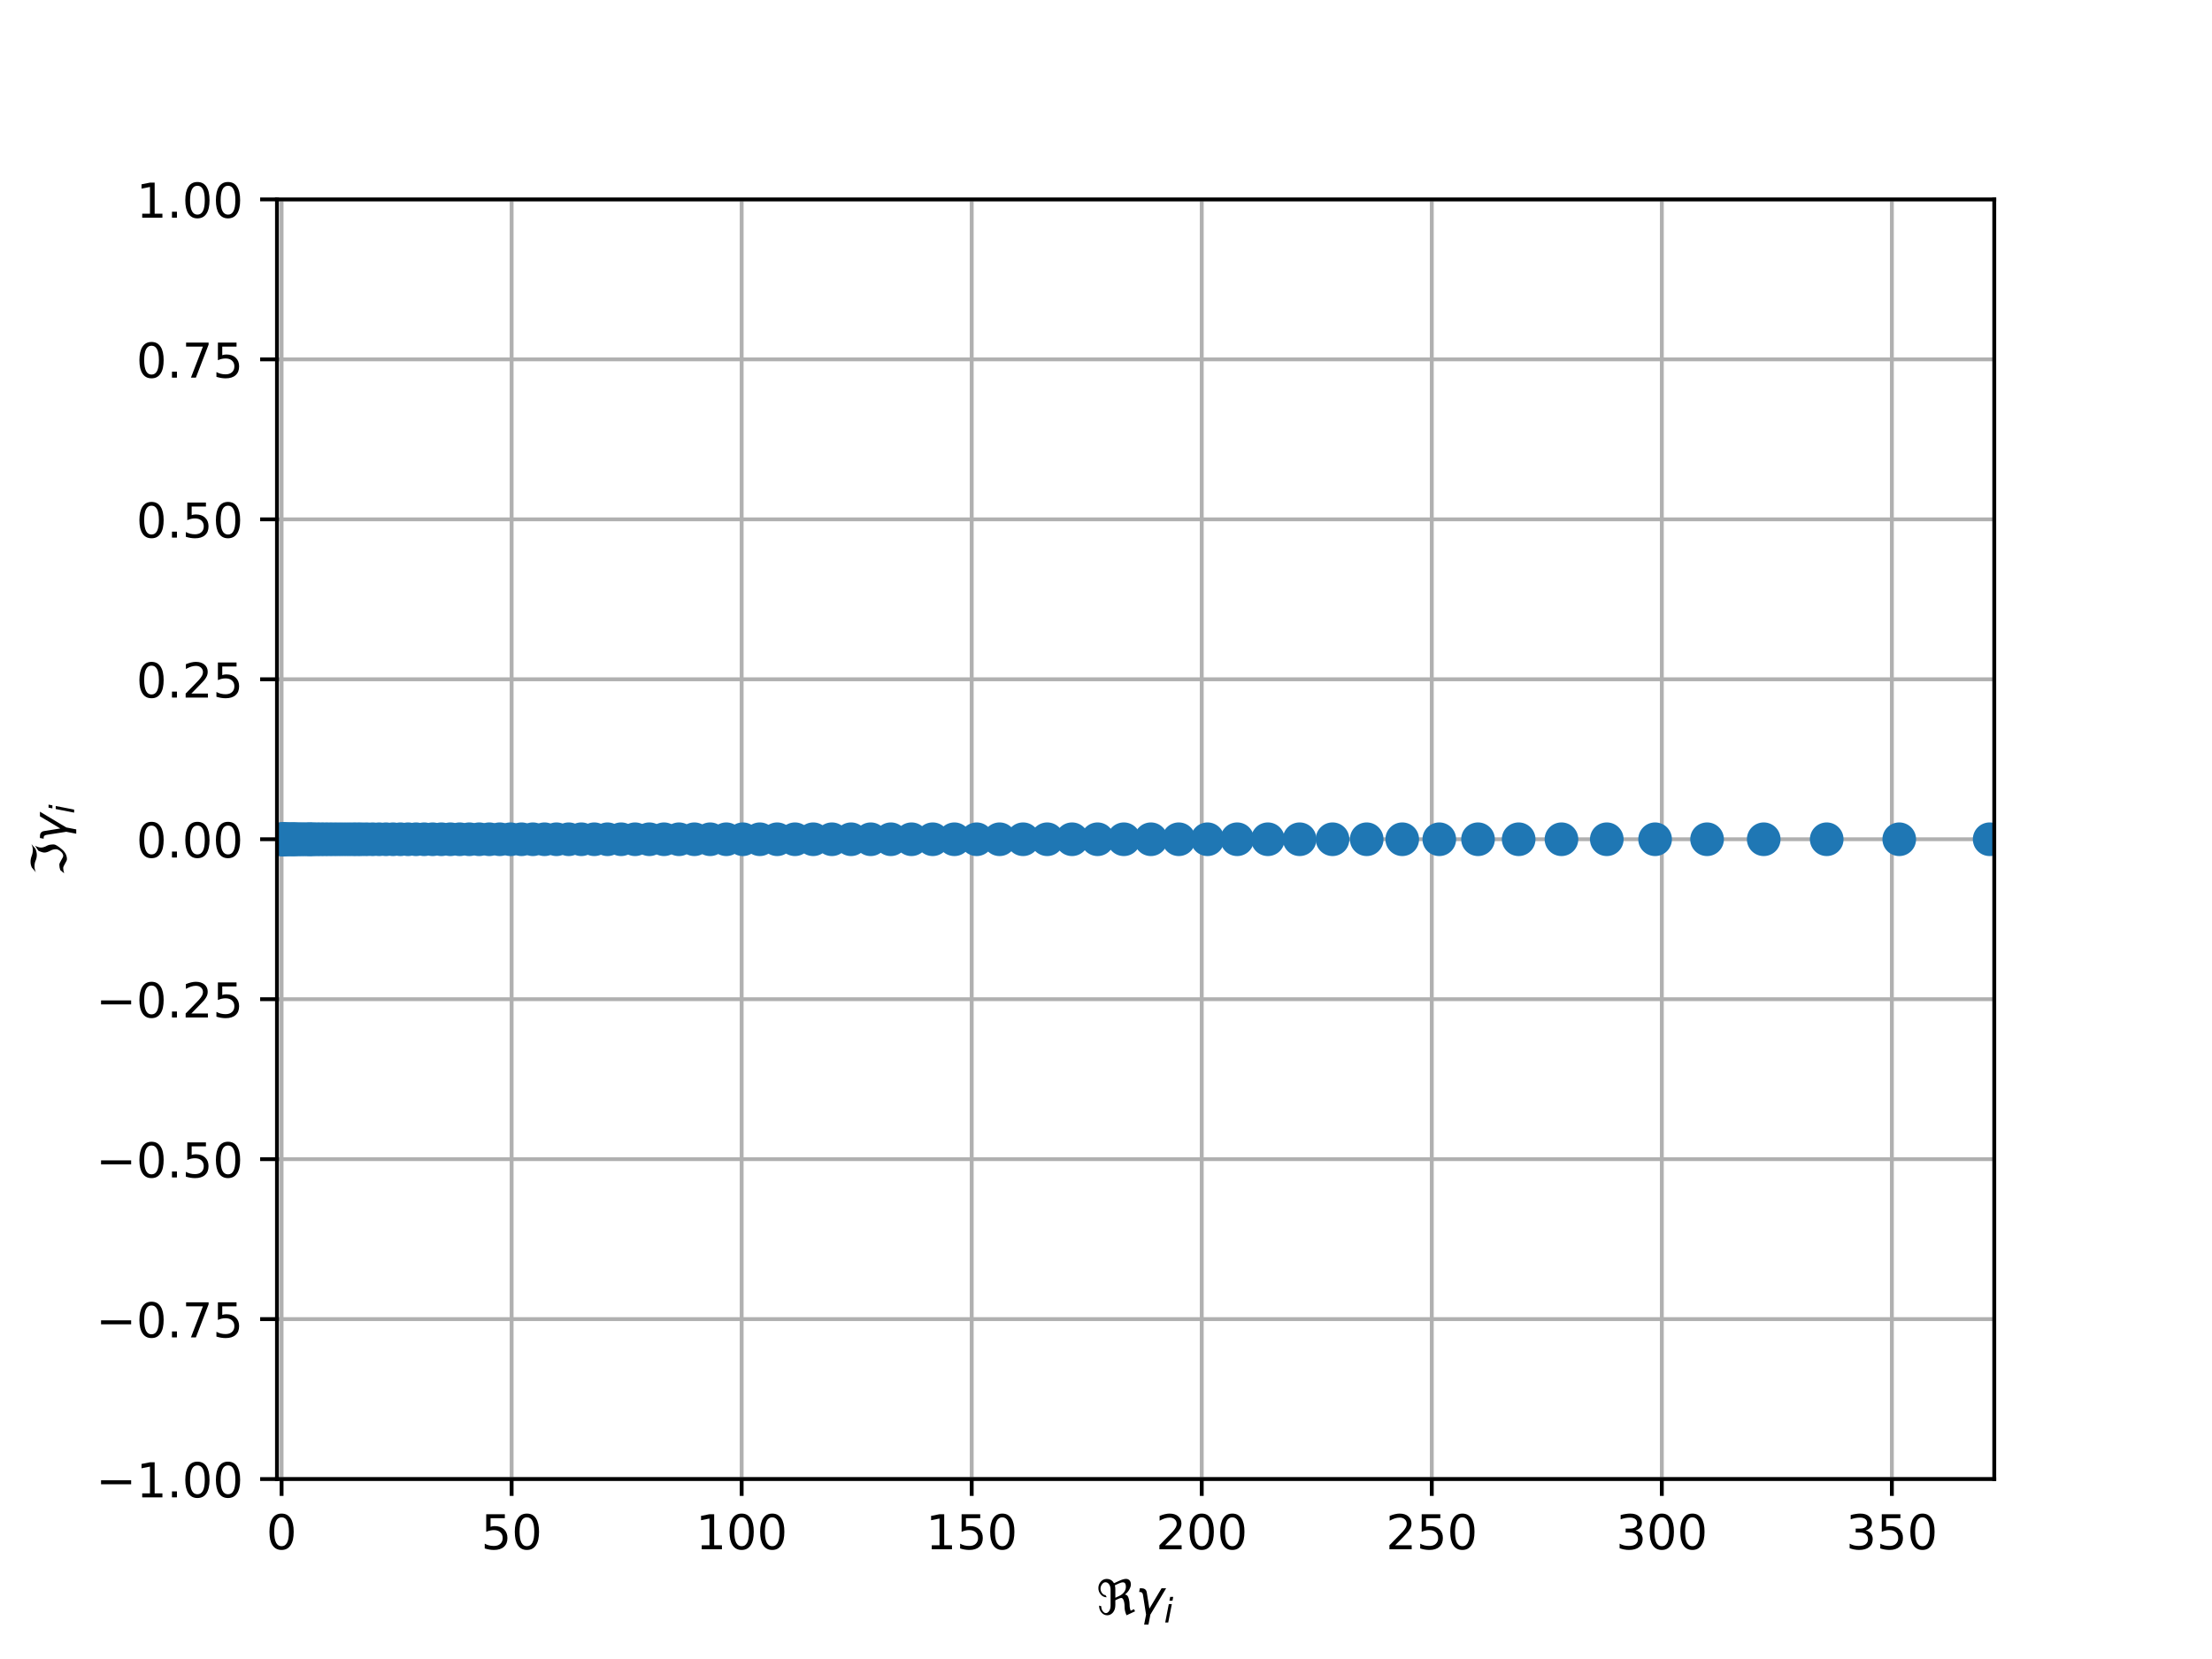 <?xml version="1.0" encoding="utf-8" standalone="no"?>
<!DOCTYPE svg PUBLIC "-//W3C//DTD SVG 1.1//EN"
  "http://www.w3.org/Graphics/SVG/1.1/DTD/svg11.dtd">
<!-- Created with matplotlib (http://matplotlib.org/) -->
<svg height="345pt" version="1.1" viewBox="0 0 460 345" width="460pt" xmlns="http://www.w3.org/2000/svg" xmlns:xlink="http://www.w3.org/1999/xlink">
 <defs>
  <style type="text/css">
*{stroke-linecap:butt;stroke-linejoin:round;}
  </style>
 </defs>
 <g id="figure_1">
  <g id="patch_1">
   <path d="M 0 345.6 
L 460.8 345.6 
L 460.8 0 
L 0 0 
z
" style="fill:#ffffff;"/>
  </g>
  <g id="axes_1">
   <g id="patch_2">
    <path d="M 57.6 307.584 
L 414.72 307.584 
L 414.72 41.472 
L 57.6 41.472 
z
" style="fill:#ffffff;"/>
   </g>
   <g id="matplotlib.axis_1">
    <g id="xtick_1">
     <g id="line2d_1">
      <path clip-path="url(#pab2c08a00f)" d="M 58.557 307.584 
L 58.557 41.472 
" style="fill:none;stroke:#b0b0b0;stroke-linecap:square;stroke-width:0.8;"/>
     </g>
     <g id="line2d_2">
      <defs>
       <path d="M 0 0 
L 0 3.5 
" id="m8f5235742e" style="stroke:#000000;stroke-width:0.8;"/>
      </defs>
      <g>
       <use style="stroke:#000000;stroke-width:0.8;" x="58.557" xlink:href="#m8f5235742e" y="307.584"/>
      </g>
     </g>
     <g id="text_1">
      <!-- 0 -->
      <defs>
       <path d="M 31.781 66.406 
Q 24.172 66.406 20.328 58.906 
Q 16.5 51.422 16.5 36.375 
Q 16.5 21.391 20.328 13.891 
Q 24.172 6.391 31.781 6.391 
Q 39.453 6.391 43.281 13.891 
Q 47.125 21.391 47.125 36.375 
Q 47.125 51.422 43.281 58.906 
Q 39.453 66.406 31.781 66.406 
M 31.781 74.219 
Q 44.047 74.219 50.516 64.516 
Q 56.984 54.828 56.984 36.375 
Q 56.984 17.969 50.516 8.266 
Q 44.047 -1.422 31.781 -1.422 
Q 19.531 -1.422 13.062 8.266 
Q 6.594 17.969 6.594 36.375 
Q 6.594 54.828 13.062 64.516 
Q 19.531 74.219 31.781 74.219 
" id="DejaVuSans-30"/>
      </defs>
      <g transform="translate(55.376 322.182)scale(0.1 -0.1)">
       <use xlink:href="#DejaVuSans-30"/>
      </g>
     </g>
    </g>
    <g id="xtick_2">
     <g id="line2d_3">
      <path clip-path="url(#pab2c08a00f)" d="M 106.395 307.584 
L 106.395 41.472 
" style="fill:none;stroke:#b0b0b0;stroke-linecap:square;stroke-width:0.8;"/>
     </g>
     <g id="line2d_4">
      <g>
       <use style="stroke:#000000;stroke-width:0.8;" x="106.395" xlink:href="#m8f5235742e" y="307.584"/>
      </g>
     </g>
     <g id="text_2">
      <!-- 50 -->
      <defs>
       <path d="M 10.797 72.906 
L 49.516 72.906 
L 49.516 64.594 
L 19.828 64.594 
L 19.828 46.734 
Q 21.969 47.469 24.109 47.828 
Q 26.266 48.188 28.422 48.188 
Q 40.625 48.188 47.75 41.5 
Q 54.891 34.812 54.891 23.391 
Q 54.891 11.625 47.562 5.094 
Q 40.234 -1.422 26.906 -1.422 
Q 22.312 -1.422 17.547 -0.641 
Q 12.797 0.141 7.719 1.703 
L 7.719 11.625 
Q 12.109 9.234 16.797 8.062 
Q 21.484 6.891 26.703 6.891 
Q 35.156 6.891 40.078 11.328 
Q 45.016 15.766 45.016 23.391 
Q 45.016 31 40.078 35.438 
Q 35.156 39.891 26.703 39.891 
Q 22.75 39.891 18.812 39.016 
Q 14.891 38.141 10.797 36.281 
z
" id="DejaVuSans-35"/>
      </defs>
      <g transform="translate(100.033 322.182)scale(0.1 -0.1)">
       <use xlink:href="#DejaVuSans-35"/>
       <use x="63.623" xlink:href="#DejaVuSans-30"/>
      </g>
     </g>
    </g>
    <g id="xtick_3">
     <g id="line2d_5">
      <path clip-path="url(#pab2c08a00f)" d="M 154.234 307.584 
L 154.234 41.472 
" style="fill:none;stroke:#b0b0b0;stroke-linecap:square;stroke-width:0.8;"/>
     </g>
     <g id="line2d_6">
      <g>
       <use style="stroke:#000000;stroke-width:0.8;" x="154.234" xlink:href="#m8f5235742e" y="307.584"/>
      </g>
     </g>
     <g id="text_3">
      <!-- 100 -->
      <defs>
       <path d="M 12.406 8.297 
L 28.516 8.297 
L 28.516 63.922 
L 10.984 60.406 
L 10.984 69.391 
L 28.422 72.906 
L 38.281 72.906 
L 38.281 8.297 
L 54.391 8.297 
L 54.391 0 
L 12.406 0 
z
" id="DejaVuSans-31"/>
      </defs>
      <g transform="translate(144.69 322.182)scale(0.1 -0.1)">
       <use xlink:href="#DejaVuSans-31"/>
       <use x="63.623" xlink:href="#DejaVuSans-30"/>
       <use x="127.246" xlink:href="#DejaVuSans-30"/>
      </g>
     </g>
    </g>
    <g id="xtick_4">
     <g id="line2d_7">
      <path clip-path="url(#pab2c08a00f)" d="M 202.073 307.584 
L 202.073 41.472 
" style="fill:none;stroke:#b0b0b0;stroke-linecap:square;stroke-width:0.8;"/>
     </g>
     <g id="line2d_8">
      <g>
       <use style="stroke:#000000;stroke-width:0.8;" x="202.073" xlink:href="#m8f5235742e" y="307.584"/>
      </g>
     </g>
     <g id="text_4">
      <!-- 150 -->
      <g transform="translate(192.529 322.182)scale(0.1 -0.1)">
       <use xlink:href="#DejaVuSans-31"/>
       <use x="63.623" xlink:href="#DejaVuSans-35"/>
       <use x="127.246" xlink:href="#DejaVuSans-30"/>
      </g>
     </g>
    </g>
    <g id="xtick_5">
     <g id="line2d_9">
      <path clip-path="url(#pab2c08a00f)" d="M 249.912 307.584 
L 249.912 41.472 
" style="fill:none;stroke:#b0b0b0;stroke-linecap:square;stroke-width:0.8;"/>
     </g>
     <g id="line2d_10">
      <g>
       <use style="stroke:#000000;stroke-width:0.8;" x="249.912" xlink:href="#m8f5235742e" y="307.584"/>
      </g>
     </g>
     <g id="text_5">
      <!-- 200 -->
      <defs>
       <path d="M 19.188 8.297 
L 53.609 8.297 
L 53.609 0 
L 7.328 0 
L 7.328 8.297 
Q 12.938 14.109 22.625 23.891 
Q 32.328 33.688 34.812 36.531 
Q 39.547 41.844 41.422 45.531 
Q 43.312 49.219 43.312 52.781 
Q 43.312 58.594 39.234 62.25 
Q 35.156 65.922 28.609 65.922 
Q 23.969 65.922 18.812 64.312 
Q 13.672 62.703 7.812 59.422 
L 7.812 69.391 
Q 13.766 71.781 18.938 73 
Q 24.125 74.219 28.422 74.219 
Q 39.75 74.219 46.484 68.547 
Q 53.219 62.891 53.219 53.422 
Q 53.219 48.922 51.531 44.891 
Q 49.859 40.875 45.406 35.406 
Q 44.188 33.984 37.641 27.219 
Q 31.109 20.453 19.188 8.297 
" id="DejaVuSans-32"/>
      </defs>
      <g transform="translate(240.368 322.182)scale(0.1 -0.1)">
       <use xlink:href="#DejaVuSans-32"/>
       <use x="63.623" xlink:href="#DejaVuSans-30"/>
       <use x="127.246" xlink:href="#DejaVuSans-30"/>
      </g>
     </g>
    </g>
    <g id="xtick_6">
     <g id="line2d_11">
      <path clip-path="url(#pab2c08a00f)" d="M 297.75 307.584 
L 297.75 41.472 
" style="fill:none;stroke:#b0b0b0;stroke-linecap:square;stroke-width:0.8;"/>
     </g>
     <g id="line2d_12">
      <g>
       <use style="stroke:#000000;stroke-width:0.8;" x="297.75" xlink:href="#m8f5235742e" y="307.584"/>
      </g>
     </g>
     <g id="text_6">
      <!-- 250 -->
      <g transform="translate(288.207 322.182)scale(0.1 -0.1)">
       <use xlink:href="#DejaVuSans-32"/>
       <use x="63.623" xlink:href="#DejaVuSans-35"/>
       <use x="127.246" xlink:href="#DejaVuSans-30"/>
      </g>
     </g>
    </g>
    <g id="xtick_7">
     <g id="line2d_13">
      <path clip-path="url(#pab2c08a00f)" d="M 345.589 307.584 
L 345.589 41.472 
" style="fill:none;stroke:#b0b0b0;stroke-linecap:square;stroke-width:0.8;"/>
     </g>
     <g id="line2d_14">
      <g>
       <use style="stroke:#000000;stroke-width:0.8;" x="345.589" xlink:href="#m8f5235742e" y="307.584"/>
      </g>
     </g>
     <g id="text_7">
      <!-- 300 -->
      <defs>
       <path d="M 40.578 39.312 
Q 47.656 37.797 51.625 33 
Q 55.609 28.219 55.609 21.188 
Q 55.609 10.406 48.188 4.484 
Q 40.766 -1.422 27.094 -1.422 
Q 22.516 -1.422 17.656 -0.516 
Q 12.797 0.391 7.625 2.203 
L 7.625 11.719 
Q 11.719 9.328 16.594 8.109 
Q 21.484 6.891 26.812 6.891 
Q 36.078 6.891 40.938 10.547 
Q 45.797 14.203 45.797 21.188 
Q 45.797 27.641 41.281 31.266 
Q 36.766 34.906 28.719 34.906 
L 20.219 34.906 
L 20.219 43.016 
L 29.109 43.016 
Q 36.375 43.016 40.234 45.922 
Q 44.094 48.828 44.094 54.297 
Q 44.094 59.906 40.109 62.906 
Q 36.141 65.922 28.719 65.922 
Q 24.656 65.922 20.016 65.031 
Q 15.375 64.156 9.812 62.312 
L 9.812 71.094 
Q 15.438 72.656 20.344 73.438 
Q 25.25 74.219 29.594 74.219 
Q 40.828 74.219 47.359 69.109 
Q 53.906 64.016 53.906 55.328 
Q 53.906 49.266 50.438 45.094 
Q 46.969 40.922 40.578 39.312 
" id="DejaVuSans-33"/>
      </defs>
      <g transform="translate(336.045 322.182)scale(0.1 -0.1)">
       <use xlink:href="#DejaVuSans-33"/>
       <use x="63.623" xlink:href="#DejaVuSans-30"/>
       <use x="127.246" xlink:href="#DejaVuSans-30"/>
      </g>
     </g>
    </g>
    <g id="xtick_8">
     <g id="line2d_15">
      <path clip-path="url(#pab2c08a00f)" d="M 393.428 307.584 
L 393.428 41.472 
" style="fill:none;stroke:#b0b0b0;stroke-linecap:square;stroke-width:0.8;"/>
     </g>
     <g id="line2d_16">
      <g>
       <use style="stroke:#000000;stroke-width:0.8;" x="393.428" xlink:href="#m8f5235742e" y="307.584"/>
      </g>
     </g>
     <g id="text_8">
      <!-- 350 -->
      <g transform="translate(383.884 322.182)scale(0.1 -0.1)">
       <use xlink:href="#DejaVuSans-33"/>
       <use x="63.623" xlink:href="#DejaVuSans-35"/>
       <use x="127.246" xlink:href="#DejaVuSans-30"/>
      </g>
     </g>
    </g>
    <g id="text_9">
     <!-- $\Re \gamma_i$ -->
     <defs>
      <path d="M 62.594 -1.422 
Q 58.594 7.516 58.594 15.281 
Q 58.594 22.125 57.516 26.562 
Q 55.562 34.672 51.703 34.672 
Q 49.656 34.672 45.172 32.562 
L 39.312 29.828 
L 39.312 20.125 
Q 39.312 10.062 34.281 4.297 
Q 29.25 -1.422 22.406 -1.422 
Q 15.531 -1.422 10.547 4.297 
Q 5.516 10.062 5.516 18.656 
Q 7.719 18.062 9.969 17.484 
Q 9.969 11.531 13.094 7.328 
Q 16.219 3.078 19.734 3.078 
Q 23.25 3.078 26.312 7.328 
Q 29.438 11.578 29.438 18.891 
L 29.438 51.469 
Q 29.438 58.734 26.312 63.031 
Q 23.25 67.281 18.75 67.281 
Q 14.797 67.281 11.625 63.031 
Q 8.5 58.844 8.5 53.906 
Q 8.5 48.969 11.625 44.781 
Q 14.75 40.531 18.797 40.531 
L 21.438 36.031 
Q 14.062 36.031 9.078 41.75 
Q 4.047 47.516 4.047 55.125 
Q 4.047 62.797 9.078 68.5 
Q 14.062 74.219 21.438 74.219 
Q 29.344 74.219 34.281 68.5 
Q 35.75 66.797 36.531 65.234 
L 46.828 70.016 
Q 55.953 74.266 61.422 74.266 
Q 63.719 74.266 65.484 73.578 
Q 71.625 71.188 71.625 62.547 
Q 71.625 58.297 68.453 52.297 
Q 65.234 46.234 59.125 41.656 
Q 61.969 41.656 64.359 39.266 
Q 66.109 37.5 67.438 32.422 
Q 69 26.422 69 20.016 
Q 69 13.766 71.188 8.016 
L 78.219 11.281 
L 80.281 6.844 
z
M 38.281 60.891 
Q 39.312 57.234 39.312 52.734 
L 39.312 35.016 
L 46.828 38.484 
Q 53.859 41.75 57.625 46.828 
Q 61.234 51.812 61.234 57.719 
Q 61.234 65.094 57.625 66.656 
Q 56.453 67.141 54.938 67.141 
Q 51.812 67.141 46.828 64.844 
z
" id="DejaVuSans-Oblique-211c"/>
      <path d="M 23.297 46.094 
L 28.719 12.312 
L 54 54.688 
L 63.531 54.688 
L 30.812 0 
L 26.766 -20.797 
L 17.781 -20.797 
L 21.828 0 
L 15.438 40.828 
Q 14.453 46.969 9.812 46.969 
L 7.422 46.969 
L 8.891 54.688 
L 12.312 54.688 
Q 21.922 54.688 23.297 46.094 
" id="DejaVuSans-Oblique-3b3"/>
      <path d="M 18.312 75.984 
L 27.297 75.984 
L 25.094 64.594 
L 16.109 64.594 
z
M 14.203 54.688 
L 23.188 54.688 
L 12.5 0 
L 3.516 0 
z
" id="DejaVuSans-Oblique-69"/>
     </defs>
     <g transform="translate(228.01 335.84)scale(0.1 -0.1)">
      <use transform="translate(0 0.734)" xlink:href="#DejaVuSans-Oblique-211c"/>
      <use transform="translate(81.396 0.734)" xlink:href="#DejaVuSans-Oblique-3b3"/>
      <use transform="translate(140.576 -15.672)scale(0.7)" xlink:href="#DejaVuSans-Oblique-69"/>
     </g>
    </g>
   </g>
   <g id="matplotlib.axis_2">
    <g id="ytick_1">
     <g id="line2d_17">
      <path clip-path="url(#pab2c08a00f)" d="M 57.6 307.584 
L 414.72 307.584 
" style="fill:none;stroke:#b0b0b0;stroke-linecap:square;stroke-width:0.8;"/>
     </g>
     <g id="line2d_18">
      <defs>
       <path d="M 0 0 
L -3.5 0 
" id="mb2ec7f63d9" style="stroke:#000000;stroke-width:0.8;"/>
      </defs>
      <g>
       <use style="stroke:#000000;stroke-width:0.8;" x="57.6" xlink:href="#mb2ec7f63d9" y="307.584"/>
      </g>
     </g>
     <g id="text_10">
      <!-- −1.00 -->
      <defs>
       <path d="M 10.594 35.5 
L 73.188 35.5 
L 73.188 27.203 
L 10.594 27.203 
z
" id="DejaVuSans-2212"/>
       <path d="M 10.688 12.406 
L 21 12.406 
L 21 0 
L 10.688 0 
z
" id="DejaVuSans-2e"/>
      </defs>
      <g transform="translate(19.955 311.383)scale(0.1 -0.1)">
       <use xlink:href="#DejaVuSans-2212"/>
       <use x="83.789" xlink:href="#DejaVuSans-31"/>
       <use x="147.412" xlink:href="#DejaVuSans-2e"/>
       <use x="179.199" xlink:href="#DejaVuSans-30"/>
       <use x="242.822" xlink:href="#DejaVuSans-30"/>
      </g>
     </g>
    </g>
    <g id="ytick_2">
     <g id="line2d_19">
      <path clip-path="url(#pab2c08a00f)" d="M 57.6 274.32 
L 414.72 274.32 
" style="fill:none;stroke:#b0b0b0;stroke-linecap:square;stroke-width:0.8;"/>
     </g>
     <g id="line2d_20">
      <g>
       <use style="stroke:#000000;stroke-width:0.8;" x="57.6" xlink:href="#mb2ec7f63d9" y="274.32"/>
      </g>
     </g>
     <g id="text_11">
      <!-- −0.75 -->
      <defs>
       <path d="M 8.203 72.906 
L 55.078 72.906 
L 55.078 68.703 
L 28.609 0 
L 18.312 0 
L 43.219 64.594 
L 8.203 64.594 
z
" id="DejaVuSans-37"/>
      </defs>
      <g transform="translate(19.955 278.119)scale(0.1 -0.1)">
       <use xlink:href="#DejaVuSans-2212"/>
       <use x="83.789" xlink:href="#DejaVuSans-30"/>
       <use x="147.412" xlink:href="#DejaVuSans-2e"/>
       <use x="179.199" xlink:href="#DejaVuSans-37"/>
       <use x="242.822" xlink:href="#DejaVuSans-35"/>
      </g>
     </g>
    </g>
    <g id="ytick_3">
     <g id="line2d_21">
      <path clip-path="url(#pab2c08a00f)" d="M 57.6 241.056 
L 414.72 241.056 
" style="fill:none;stroke:#b0b0b0;stroke-linecap:square;stroke-width:0.8;"/>
     </g>
     <g id="line2d_22">
      <g>
       <use style="stroke:#000000;stroke-width:0.8;" x="57.6" xlink:href="#mb2ec7f63d9" y="241.056"/>
      </g>
     </g>
     <g id="text_12">
      <!-- −0.50 -->
      <g transform="translate(19.955 244.855)scale(0.1 -0.1)">
       <use xlink:href="#DejaVuSans-2212"/>
       <use x="83.789" xlink:href="#DejaVuSans-30"/>
       <use x="147.412" xlink:href="#DejaVuSans-2e"/>
       <use x="179.199" xlink:href="#DejaVuSans-35"/>
       <use x="242.822" xlink:href="#DejaVuSans-30"/>
      </g>
     </g>
    </g>
    <g id="ytick_4">
     <g id="line2d_23">
      <path clip-path="url(#pab2c08a00f)" d="M 57.6 207.792 
L 414.72 207.792 
" style="fill:none;stroke:#b0b0b0;stroke-linecap:square;stroke-width:0.8;"/>
     </g>
     <g id="line2d_24">
      <g>
       <use style="stroke:#000000;stroke-width:0.8;" x="57.6" xlink:href="#mb2ec7f63d9" y="207.792"/>
      </g>
     </g>
     <g id="text_13">
      <!-- −0.25 -->
      <g transform="translate(19.955 211.591)scale(0.1 -0.1)">
       <use xlink:href="#DejaVuSans-2212"/>
       <use x="83.789" xlink:href="#DejaVuSans-30"/>
       <use x="147.412" xlink:href="#DejaVuSans-2e"/>
       <use x="179.199" xlink:href="#DejaVuSans-32"/>
       <use x="242.822" xlink:href="#DejaVuSans-35"/>
      </g>
     </g>
    </g>
    <g id="ytick_5">
     <g id="line2d_25">
      <path clip-path="url(#pab2c08a00f)" d="M 57.6 174.528 
L 414.72 174.528 
" style="fill:none;stroke:#b0b0b0;stroke-linecap:square;stroke-width:0.8;"/>
     </g>
     <g id="line2d_26">
      <g>
       <use style="stroke:#000000;stroke-width:0.8;" x="57.6" xlink:href="#mb2ec7f63d9" y="174.528"/>
      </g>
     </g>
     <g id="text_14">
      <!-- 0.00 -->
      <g transform="translate(28.334 178.327)scale(0.1 -0.1)">
       <use xlink:href="#DejaVuSans-30"/>
       <use x="63.623" xlink:href="#DejaVuSans-2e"/>
       <use x="95.41" xlink:href="#DejaVuSans-30"/>
       <use x="159.033" xlink:href="#DejaVuSans-30"/>
      </g>
     </g>
    </g>
    <g id="ytick_6">
     <g id="line2d_27">
      <path clip-path="url(#pab2c08a00f)" d="M 57.6 141.264 
L 414.72 141.264 
" style="fill:none;stroke:#b0b0b0;stroke-linecap:square;stroke-width:0.8;"/>
     </g>
     <g id="line2d_28">
      <g>
       <use style="stroke:#000000;stroke-width:0.8;" x="57.6" xlink:href="#mb2ec7f63d9" y="141.264"/>
      </g>
     </g>
     <g id="text_15">
      <!-- 0.25 -->
      <g transform="translate(28.334 145.063)scale(0.1 -0.1)">
       <use xlink:href="#DejaVuSans-30"/>
       <use x="63.623" xlink:href="#DejaVuSans-2e"/>
       <use x="95.41" xlink:href="#DejaVuSans-32"/>
       <use x="159.033" xlink:href="#DejaVuSans-35"/>
      </g>
     </g>
    </g>
    <g id="ytick_7">
     <g id="line2d_29">
      <path clip-path="url(#pab2c08a00f)" d="M 57.6 108 
L 414.72 108 
" style="fill:none;stroke:#b0b0b0;stroke-linecap:square;stroke-width:0.8;"/>
     </g>
     <g id="line2d_30">
      <g>
       <use style="stroke:#000000;stroke-width:0.8;" x="57.6" xlink:href="#mb2ec7f63d9" y="108"/>
      </g>
     </g>
     <g id="text_16">
      <!-- 0.50 -->
      <g transform="translate(28.334 111.799)scale(0.1 -0.1)">
       <use xlink:href="#DejaVuSans-30"/>
       <use x="63.623" xlink:href="#DejaVuSans-2e"/>
       <use x="95.41" xlink:href="#DejaVuSans-35"/>
       <use x="159.033" xlink:href="#DejaVuSans-30"/>
      </g>
     </g>
    </g>
    <g id="ytick_8">
     <g id="line2d_31">
      <path clip-path="url(#pab2c08a00f)" d="M 57.6 74.736 
L 414.72 74.736 
" style="fill:none;stroke:#b0b0b0;stroke-linecap:square;stroke-width:0.8;"/>
     </g>
     <g id="line2d_32">
      <g>
       <use style="stroke:#000000;stroke-width:0.8;" x="57.6" xlink:href="#mb2ec7f63d9" y="74.736"/>
      </g>
     </g>
     <g id="text_17">
      <!-- 0.75 -->
      <g transform="translate(28.334 78.535)scale(0.1 -0.1)">
       <use xlink:href="#DejaVuSans-30"/>
       <use x="63.623" xlink:href="#DejaVuSans-2e"/>
       <use x="95.41" xlink:href="#DejaVuSans-37"/>
       <use x="159.033" xlink:href="#DejaVuSans-35"/>
      </g>
     </g>
    </g>
    <g id="ytick_9">
     <g id="line2d_33">
      <path clip-path="url(#pab2c08a00f)" d="M 57.6 41.472 
L 414.72 41.472 
" style="fill:none;stroke:#b0b0b0;stroke-linecap:square;stroke-width:0.8;"/>
     </g>
     <g id="line2d_34">
      <g>
       <use style="stroke:#000000;stroke-width:0.8;" x="57.6" xlink:href="#mb2ec7f63d9" y="41.472"/>
      </g>
     </g>
     <g id="text_18">
      <!-- 1.00 -->
      <g transform="translate(28.334 45.271)scale(0.1 -0.1)">
       <use xlink:href="#DejaVuSans-31"/>
       <use x="63.623" xlink:href="#DejaVuSans-2e"/>
       <use x="95.41" xlink:href="#DejaVuSans-30"/>
       <use x="159.033" xlink:href="#DejaVuSans-30"/>
      </g>
     </g>
    </g>
    <g id="text_19">
     <!-- $\Im \gamma_i$ -->
     <defs>
      <path d="M 5.172 4.391 
L 12.016 12.453 
Q 17.438 14.359 23.141 14.359 
Q 25.922 14.359 32.375 10.453 
Q 39.406 6.25 41.016 6.25 
Q 46.922 6.25 51.812 12.938 
Q 55.281 17.672 55.281 21.344 
Q 55.281 27.484 52.25 32.953 
Q 48.344 40.094 48.344 45.406 
Q 48.344 50.297 52.25 58.109 
L 62.641 64.938 
Q 58.734 58.156 58.734 52.25 
Q 58.734 47.016 62.641 39.797 
Q 65.234 35.016 65.234 25.828 
Q 65.234 21.234 55.375 9.422 
Q 46.297 -1.422 34.469 -1.422 
Q 31.844 -1.422 25.531 2.438 
Q 19.047 6.344 16.312 6.344 
Q 11.719 6.344 5.172 4.391 
M 17.094 71.484 
Q 22.406 74.219 29.297 74.219 
Q 35.297 74.219 41.5 71.828 
Q 47.469 69.531 53.719 69.531 
Q 59.812 69.531 65.922 72.359 
L 56.156 64.062 
Q 49.359 61.234 43.953 61.234 
Q 36.969 61.234 31.734 63.625 
Q 26.516 66.016 19.531 66.016 
Q 13.578 66.016 7.328 63.188 
z
" id="DejaVuSans-Oblique-2111"/>
     </defs>
     <g transform="translate(13.855 182.128)rotate(-90)scale(0.1 -0.1)">
      <use transform="translate(0 0.781)" xlink:href="#DejaVuSans-Oblique-2111"/>
      <use transform="translate(69.727 0.781)" xlink:href="#DejaVuSans-Oblique-3b3"/>
      <use transform="translate(128.906 -15.625)scale(0.7)" xlink:href="#DejaVuSans-Oblique-69"/>
     </g>
    </g>
   </g>
   <g id="line2d_35">
    <defs>
     <path d="M 0 3 
C 0.796 3 1.559 2.684 2.121 2.121 
C 2.684 1.559 3 0.796 3 0 
C 3 -0.796 2.684 -1.559 2.121 -2.121 
C 1.559 -2.684 0.796 -3 0 -3 
C -0.796 -3 -1.559 -2.684 -2.121 -2.121 
C -2.684 -1.559 -3 -0.796 -3 0 
C -3 0.796 -2.684 1.559 -2.121 2.121 
C -1.559 2.684 -0.796 3 0 3 
z
" id="m2da6f816cf" style="stroke:#1f77b4;"/>
    </defs>
    <g clip-path="url(#pab2c08a00f)">
     <use style="fill:#1f77b4;stroke:#1f77b4;" x="394.961" xlink:href="#m2da6f816cf" y="174.528"/>
     <use style="fill:#1f77b4;stroke:#1f77b4;" x="299.31" xlink:href="#m2da6f816cf" y="174.528"/>
     <use style="fill:#1f77b4;stroke:#1f77b4;" x="344.189" xlink:href="#m2da6f816cf" y="174.528"/>
     <use style="fill:#1f77b4;stroke:#1f77b4;" x="366.777" xlink:href="#m2da6f816cf" y="174.528"/>
     <use style="fill:#1f77b4;stroke:#1f77b4;" x="379.876" xlink:href="#m2da6f816cf" y="174.528"/>
     <use style="fill:#1f77b4;stroke:#1f77b4;" x="123.582" xlink:href="#m2da6f816cf" y="174.528"/>
     <use style="fill:#1f77b4;stroke:#1f77b4;" x="324.717" xlink:href="#m2da6f816cf" y="174.528"/>
     <use style="fill:#1f77b4;stroke:#1f77b4;" x="315.816" xlink:href="#m2da6f816cf" y="174.528"/>
     <use style="fill:#1f77b4;stroke:#1f77b4;" x="86.507" xlink:href="#m2da6f816cf" y="174.528"/>
     <use style="fill:#1f77b4;stroke:#1f77b4;" x="413.763" xlink:href="#m2da6f816cf" y="174.528"/>
     <use style="fill:#1f77b4;stroke:#1f77b4;" x="103.926" xlink:href="#m2da6f816cf" y="174.528"/>
     <use style="fill:#1f77b4;stroke:#1f77b4;" x="89.972" xlink:href="#m2da6f816cf" y="174.528"/>
     <use style="fill:#1f77b4;stroke:#1f77b4;" x="80.261" xlink:href="#m2da6f816cf" y="174.528"/>
     <use style="fill:#1f77b4;stroke:#1f77b4;" x="251.11" xlink:href="#m2da6f816cf" y="174.528"/>
     <use style="fill:#1f77b4;stroke:#1f77b4;" x="78.846" xlink:href="#m2da6f816cf" y="174.528"/>
     <use style="fill:#1f77b4;stroke:#1f77b4;" x="65.847" xlink:href="#m2da6f816cf" y="174.528"/>
     <use style="fill:#1f77b4;stroke:#1f77b4;" x="161.615" xlink:href="#m2da6f816cf" y="174.528"/>
     <use style="fill:#1f77b4;stroke:#1f77b4;" x="113.235" xlink:href="#m2da6f816cf" y="174.528"/>
     <use style="fill:#1f77b4;stroke:#1f77b4;" x="77.497" xlink:href="#m2da6f816cf" y="174.528"/>
     <use style="fill:#1f77b4;stroke:#1f77b4;" x="172.998" xlink:href="#m2da6f816cf" y="174.528"/>
     <use style="fill:#1f77b4;stroke:#1f77b4;" x="72.297" xlink:href="#m2da6f816cf" y="174.528"/>
     <use style="fill:#1f77b4;stroke:#1f77b4;" x="193.952" xlink:href="#m2da6f816cf" y="174.528"/>
     <use style="fill:#1f77b4;stroke:#1f77b4;" x="120.894" xlink:href="#m2da6f816cf" y="174.528"/>
     <use style="fill:#1f77b4;stroke:#1f77b4;" x="245.131" xlink:href="#m2da6f816cf" y="174.528"/>
     <use style="fill:#1f77b4;stroke:#1f77b4;" x="67.476" xlink:href="#m2da6f816cf" y="174.528"/>
     <use style="fill:#1f77b4;stroke:#1f77b4;" x="203.106" xlink:href="#m2da6f816cf" y="174.528"/>
     <use style="fill:#1f77b4;stroke:#1f77b4;" x="181.067" xlink:href="#m2da6f816cf" y="174.528"/>
     <use style="fill:#1f77b4;stroke:#1f77b4;" x="151.036" xlink:href="#m2da6f816cf" y="174.528"/>
     <use style="fill:#1f77b4;stroke:#1f77b4;" x="115.722" xlink:href="#m2da6f816cf" y="174.528"/>
     <use style="fill:#1f77b4;stroke:#1f77b4;" x="69.269" xlink:href="#m2da6f816cf" y="174.528"/>
     <use style="fill:#1f77b4;stroke:#1f77b4;" x="71.25" xlink:href="#m2da6f816cf" y="174.528"/>
     <use style="fill:#1f77b4;stroke:#1f77b4;" x="147.677" xlink:href="#m2da6f816cf" y="174.528"/>
     <use style="fill:#1f77b4;stroke:#1f77b4;" x="307.365" xlink:href="#m2da6f816cf" y="174.528"/>
     <use style="fill:#1f77b4;stroke:#1f77b4;" x="126.338" xlink:href="#m2da6f816cf" y="174.528"/>
     <use style="fill:#1f77b4;stroke:#1f77b4;" x="129.165" xlink:href="#m2da6f816cf" y="174.528"/>
     <use style="fill:#1f77b4;stroke:#1f77b4;" x="64.575" xlink:href="#m2da6f816cf" y="174.528"/>
     <use style="fill:#1f77b4;stroke:#1f77b4;" x="291.605" xlink:href="#m2da6f816cf" y="174.528"/>
     <use style="fill:#1f77b4;stroke:#1f77b4;" x="63.616" xlink:href="#m2da6f816cf" y="174.528"/>
     <use style="fill:#1f77b4;stroke:#1f77b4;" x="284.215" xlink:href="#m2da6f816cf" y="174.528"/>
     <use style="fill:#1f77b4;stroke:#1f77b4;" x="132.063" xlink:href="#m2da6f816cf" y="174.528"/>
     <use style="fill:#1f77b4;stroke:#1f77b4;" x="110.813" xlink:href="#m2da6f816cf" y="174.528"/>
     <use style="fill:#1f77b4;stroke:#1f77b4;" x="354.997" xlink:href="#m2da6f816cf" y="174.528"/>
     <use style="fill:#1f77b4;stroke:#1f77b4;" x="334.142" xlink:href="#m2da6f816cf" y="174.528"/>
     <use style="fill:#1f77b4;stroke:#1f77b4;" x="189.548" xlink:href="#m2da6f816cf" y="174.528"/>
     <use style="fill:#1f77b4;stroke:#1f77b4;" x="84.86" xlink:href="#m2da6f816cf" y="174.528"/>
     <use style="fill:#1f77b4;stroke:#1f77b4;" x="88.211" xlink:href="#m2da6f816cf" y="174.528"/>
     <use style="fill:#1f77b4;stroke:#1f77b4;" x="135.035" xlink:href="#m2da6f816cf" y="174.528"/>
     <use style="fill:#1f77b4;stroke:#1f77b4;" x="74.211" xlink:href="#m2da6f816cf" y="174.528"/>
     <use style="fill:#1f77b4;stroke:#1f77b4;" x="65.099" xlink:href="#m2da6f816cf" y="174.528"/>
     <use style="fill:#1f77b4;stroke:#1f77b4;" x="257.283" xlink:href="#m2da6f816cf" y="174.528"/>
     <use style="fill:#1f77b4;stroke:#1f77b4;" x="68.35" xlink:href="#m2da6f816cf" y="174.528"/>
     <use style="fill:#1f77b4;stroke:#1f77b4;" x="270.267" xlink:href="#m2da6f816cf" y="174.528"/>
     <use style="fill:#1f77b4;stroke:#1f77b4;" x="61.054" xlink:href="#m2da6f816cf" y="174.528"/>
     <use style="fill:#1f77b4;stroke:#1f77b4;" x="76.231" xlink:href="#m2da6f816cf" y="174.528"/>
     <use style="fill:#1f77b4;stroke:#1f77b4;" x="176.982" xlink:href="#m2da6f816cf" y="174.528"/>
     <use style="fill:#1f77b4;stroke:#1f77b4;" x="185.254" xlink:href="#m2da6f816cf" y="174.528"/>
     <use style="fill:#1f77b4;stroke:#1f77b4;" x="228.246" xlink:href="#m2da6f816cf" y="174.528"/>
     <use style="fill:#1f77b4;stroke:#1f77b4;" x="217.776" xlink:href="#m2da6f816cf" y="174.528"/>
     <use style="fill:#1f77b4;stroke:#1f77b4;" x="222.937" xlink:href="#m2da6f816cf" y="174.528"/>
     <use style="fill:#1f77b4;stroke:#1f77b4;" x="62.37" xlink:href="#m2da6f816cf" y="174.528"/>
     <use style="fill:#1f77b4;stroke:#1f77b4;" x="75.106" xlink:href="#m2da6f816cf" y="174.528"/>
     <use style="fill:#1f77b4;stroke:#1f77b4;" x="62.974" xlink:href="#m2da6f816cf" y="174.528"/>
     <use style="fill:#1f77b4;stroke:#1f77b4;" x="95.599" xlink:href="#m2da6f816cf" y="174.528"/>
     <use style="fill:#1f77b4;stroke:#1f77b4;" x="207.866" xlink:href="#m2da6f816cf" y="174.528"/>
     <use style="fill:#1f77b4;stroke:#1f77b4;" x="60.752" xlink:href="#m2da6f816cf" y="174.528"/>
     <use style="fill:#1f77b4;stroke:#1f77b4;" x="99.642" xlink:href="#m2da6f816cf" y="174.528"/>
     <use style="fill:#1f77b4;stroke:#1f77b4;" x="73.323" xlink:href="#m2da6f816cf" y="174.528"/>
     <use style="fill:#1f77b4;stroke:#1f77b4;" x="239.334" xlink:href="#m2da6f816cf" y="174.528"/>
     <use style="fill:#1f77b4;stroke:#1f77b4;" x="154.477" xlink:href="#m2da6f816cf" y="174.528"/>
     <use style="fill:#1f77b4;stroke:#1f77b4;" x="108.454" xlink:href="#m2da6f816cf" y="174.528"/>
     <use style="fill:#1f77b4;stroke:#1f77b4;" x="59.118" xlink:href="#m2da6f816cf" y="174.528"/>
     <use style="fill:#1f77b4;stroke:#1f77b4;" x="59.971" xlink:href="#m2da6f816cf" y="174.528"/>
     <use style="fill:#1f77b4;stroke:#1f77b4;" x="165.317" xlink:href="#m2da6f816cf" y="174.528"/>
     <use style="fill:#1f77b4;stroke:#1f77b4;" x="263.664" xlink:href="#m2da6f816cf" y="174.528"/>
     <use style="fill:#1f77b4;stroke:#1f77b4;" x="138.08" xlink:href="#m2da6f816cf" y="174.528"/>
     <use style="fill:#1f77b4;stroke:#1f77b4;" x="70.236" xlink:href="#m2da6f816cf" y="174.528"/>
     <use style="fill:#1f77b4;stroke:#1f77b4;" x="66.642" xlink:href="#m2da6f816cf" y="174.528"/>
     <use style="fill:#1f77b4;stroke:#1f77b4;" x="144.4" xlink:href="#m2da6f816cf" y="174.528"/>
     <use style="fill:#1f77b4;stroke:#1f77b4;" x="277.11" xlink:href="#m2da6f816cf" y="174.528"/>
     <use style="fill:#1f77b4;stroke:#1f77b4;" x="212.754" xlink:href="#m2da6f816cf" y="174.528"/>
     <use style="fill:#1f77b4;stroke:#1f77b4;" x="60.347" xlink:href="#m2da6f816cf" y="174.528"/>
     <use style="fill:#1f77b4;stroke:#1f77b4;" x="59.637" xlink:href="#m2da6f816cf" y="174.528"/>
     <use style="fill:#1f77b4;stroke:#1f77b4;" x="83.27" xlink:href="#m2da6f816cf" y="174.528"/>
     <use style="fill:#1f77b4;stroke:#1f77b4;" x="101.754" xlink:href="#m2da6f816cf" y="174.528"/>
     <use style="fill:#1f77b4;stroke:#1f77b4;" x="81.737" xlink:href="#m2da6f816cf" y="174.528"/>
     <use style="fill:#1f77b4;stroke:#1f77b4;" x="97.591" xlink:href="#m2da6f816cf" y="174.528"/>
     <use style="fill:#1f77b4;stroke:#1f77b4;" x="58.843" xlink:href="#m2da6f816cf" y="174.528"/>
     <use style="fill:#1f77b4;stroke:#1f77b4;" x="58.722" xlink:href="#m2da6f816cf" y="174.528"/>
     <use style="fill:#1f77b4;stroke:#1f77b4;" x="158.003" xlink:href="#m2da6f816cf" y="174.528"/>
     <use style="fill:#1f77b4;stroke:#1f77b4;" x="118.275" xlink:href="#m2da6f816cf" y="174.528"/>
     <use style="fill:#1f77b4;stroke:#1f77b4;" x="141.201" xlink:href="#m2da6f816cf" y="174.528"/>
     <use style="fill:#1f77b4;stroke:#1f77b4;" x="91.79" xlink:href="#m2da6f816cf" y="174.528"/>
     <use style="fill:#1f77b4;stroke:#1f77b4;" x="58.955" xlink:href="#m2da6f816cf" y="174.528"/>
     <use style="fill:#1f77b4;stroke:#1f77b4;" x="93.665" xlink:href="#m2da6f816cf" y="174.528"/>
     <use style="fill:#1f77b4;stroke:#1f77b4;" x="106.159" xlink:href="#m2da6f816cf" y="174.528"/>
     <use style="fill:#1f77b4;stroke:#1f77b4;" x="58.626" xlink:href="#m2da6f816cf" y="174.528"/>
     <use style="fill:#1f77b4;stroke:#1f77b4;" x="61.328" xlink:href="#m2da6f816cf" y="174.528"/>
     <use style="fill:#1f77b4;stroke:#1f77b4;" x="59.351" xlink:href="#m2da6f816cf" y="174.528"/>
     <use style="fill:#1f77b4;stroke:#1f77b4;" x="61.814" xlink:href="#m2da6f816cf" y="174.528"/>
     <use style="fill:#1f77b4;stroke:#1f77b4;" x="233.709" xlink:href="#m2da6f816cf" y="174.528"/>
     <use style="fill:#1f77b4;stroke:#1f77b4;" x="198.47" xlink:href="#m2da6f816cf" y="174.528"/>
     <use style="fill:#1f77b4;stroke:#1f77b4;" x="169.11" xlink:href="#m2da6f816cf" y="174.528"/>
     <use style="fill:#1f77b4;stroke:#1f77b4;" x="58.57" xlink:href="#m2da6f816cf" y="174.528"/>
     <use style="fill:#1f77b4;stroke:#1f77b4;" x="64.256" xlink:href="#m2da6f816cf" y="174.528"/>
    </g>
   </g>
   <g id="patch_3">
    <path d="M 57.6 307.584 
L 57.6 41.472 
" style="fill:none;stroke:#000000;stroke-linecap:square;stroke-linejoin:miter;stroke-width:0.8;"/>
   </g>
   <g id="patch_4">
    <path d="M 414.72 307.584 
L 414.72 41.472 
" style="fill:none;stroke:#000000;stroke-linecap:square;stroke-linejoin:miter;stroke-width:0.8;"/>
   </g>
   <g id="patch_5">
    <path d="M 57.6 307.584 
L 414.72 307.584 
" style="fill:none;stroke:#000000;stroke-linecap:square;stroke-linejoin:miter;stroke-width:0.8;"/>
   </g>
   <g id="patch_6">
    <path d="M 57.6 41.472 
L 414.72 41.472 
" style="fill:none;stroke:#000000;stroke-linecap:square;stroke-linejoin:miter;stroke-width:0.8;"/>
   </g>
  </g>
 </g>
 <defs>
  <clipPath id="pab2c08a00f">
   <rect height="266.112" width="357.12" x="57.6" y="41.472"/>
  </clipPath>
 </defs>
</svg>
